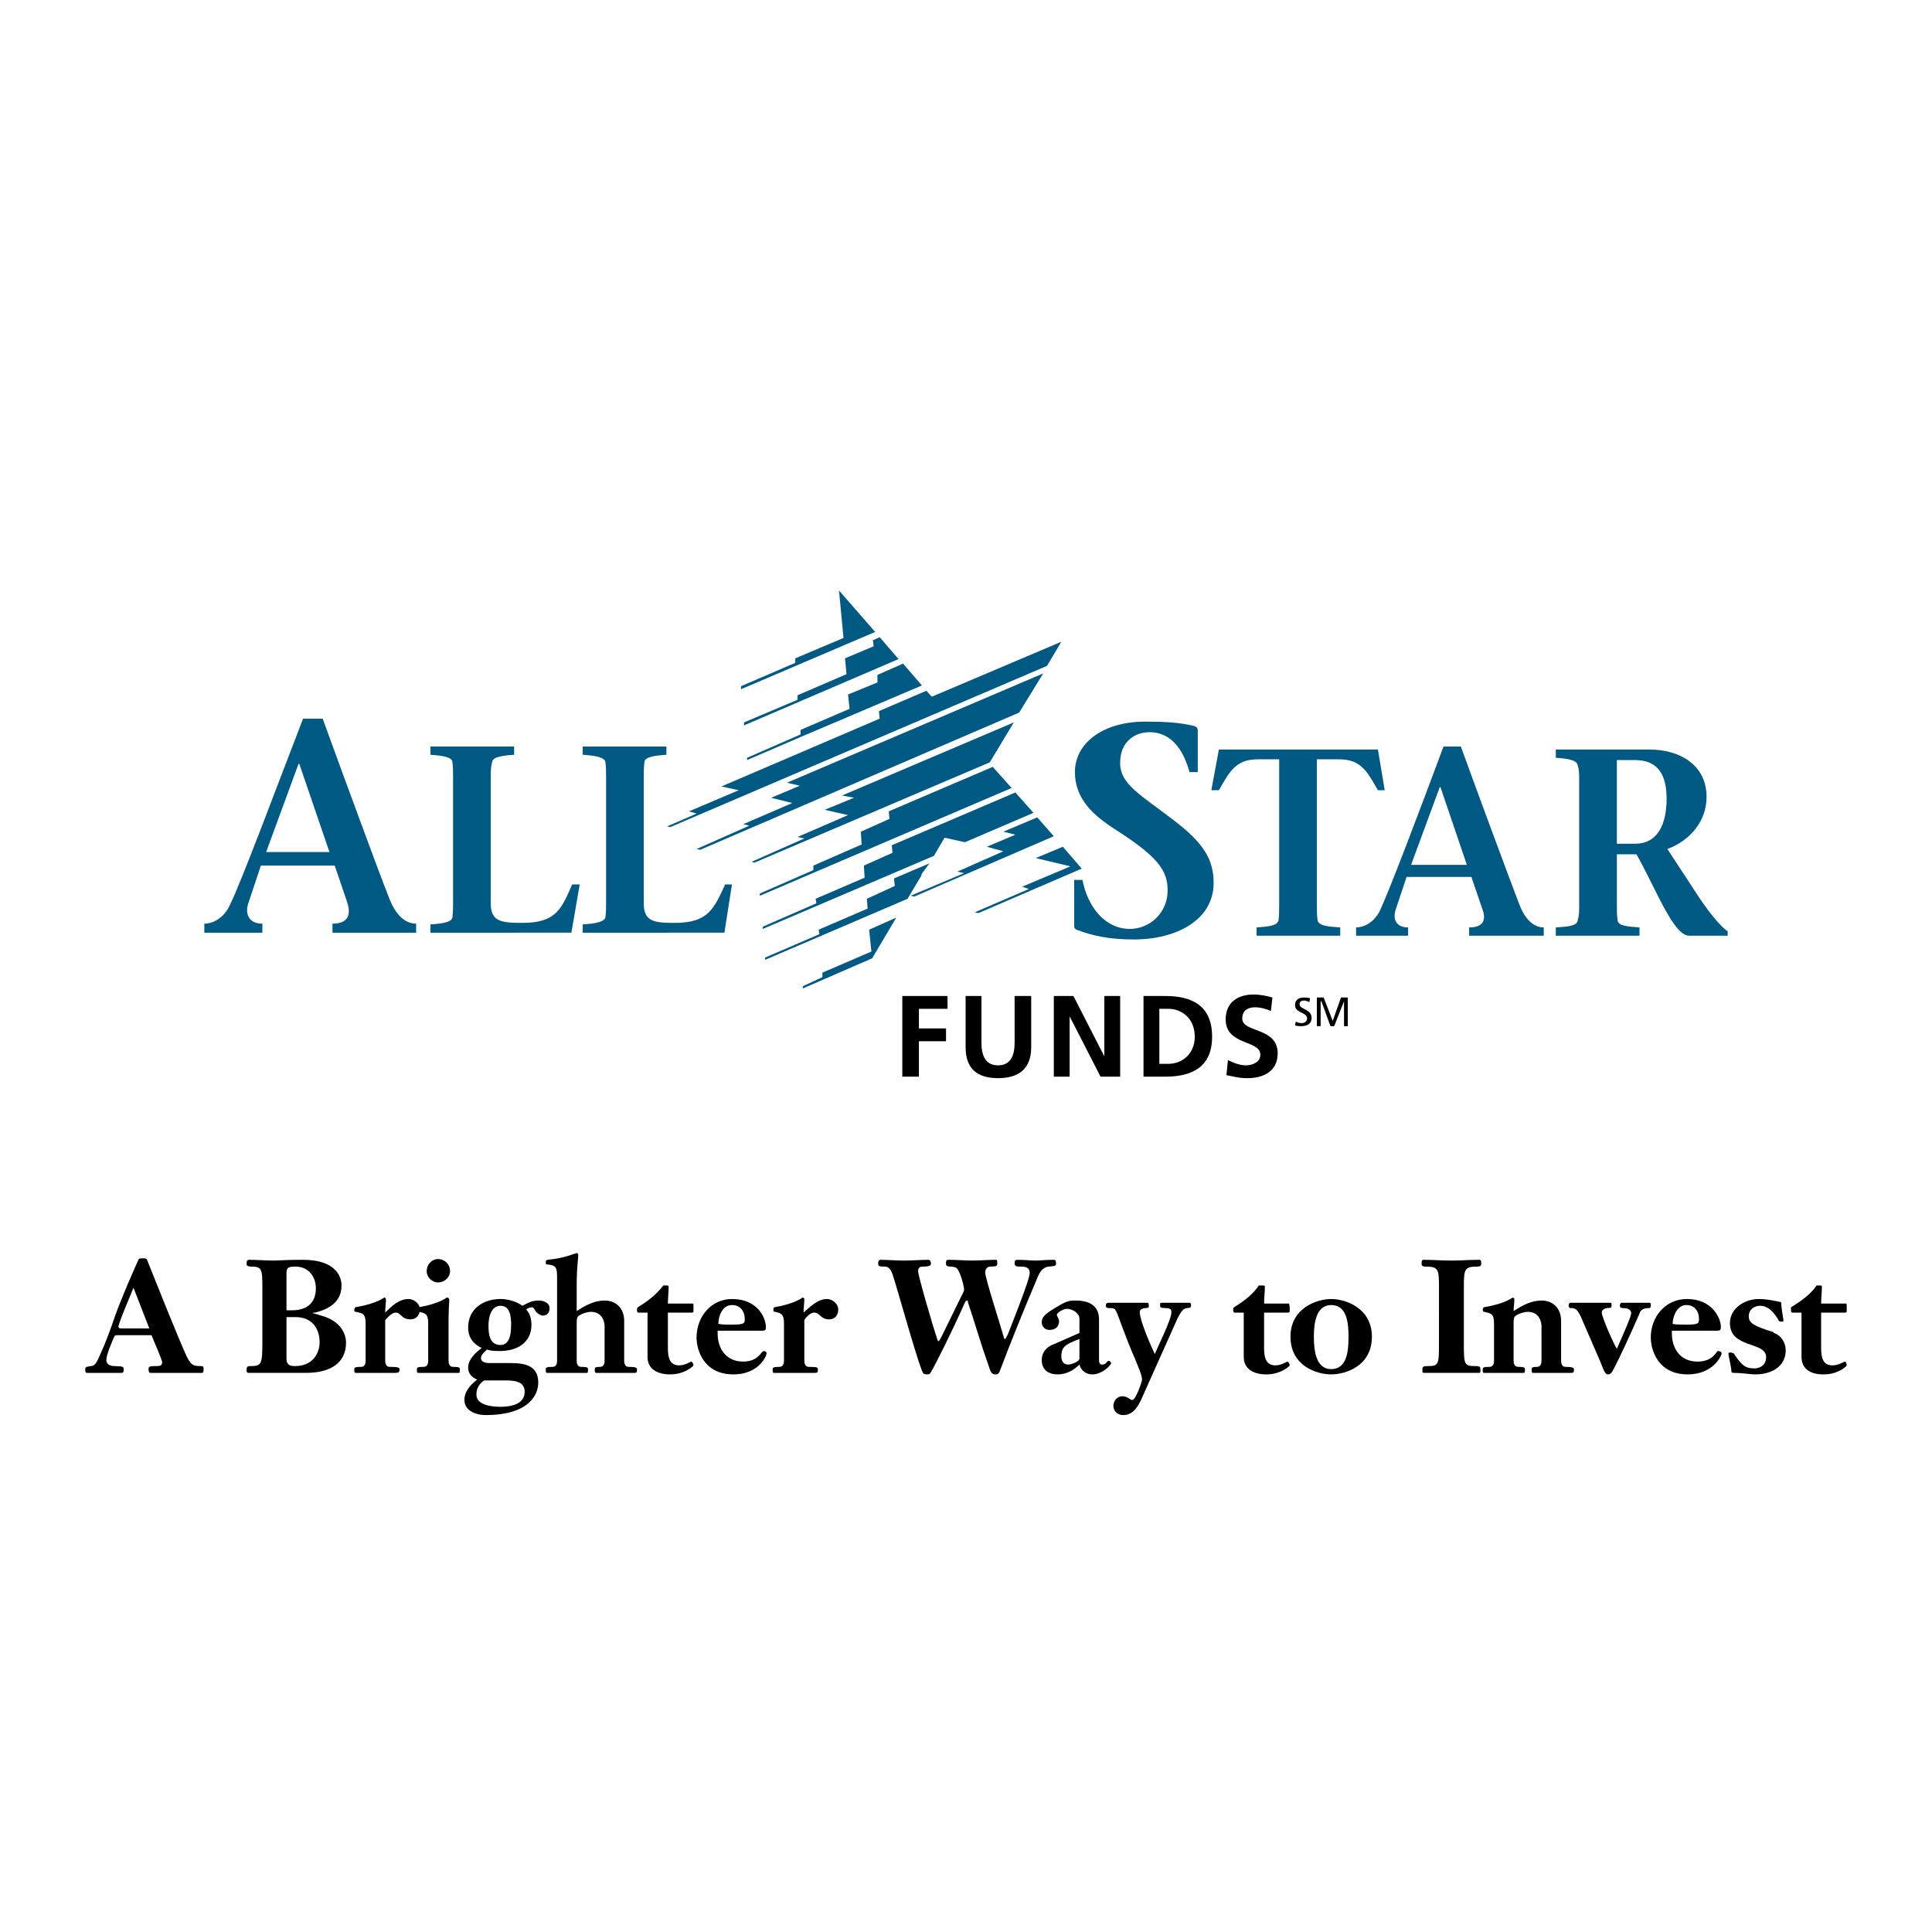 <?xml version="1.0" encoding="utf-8"?>
<!-- Generator: Adobe Illustrator 13.0.0, SVG Export Plug-In . SVG Version: 6.00 Build 14576)  -->
<!DOCTYPE svg PUBLIC "-//W3C//DTD SVG 1.0//EN" "http://www.w3.org/TR/2001/REC-SVG-20010904/DTD/svg10.dtd">
<svg version="1.0" id="Layer_1" xmlns="http://www.w3.org/2000/svg" xmlns:xlink="http://www.w3.org/1999/xlink" x="0px" y="0px"
	 width="192.756px" height="192.756px" viewBox="0 0 192.756 192.756" enable-background="new 0 0 192.756 192.756"
	 xml:space="preserve">
<g>
	<polygon fill-rule="evenodd" clip-rule="evenodd" fill="#FFFFFF" points="0,0 192.756,0 192.756,192.756 0,192.756 0,0 	"/>
	<path fill-rule="evenodd" clip-rule="evenodd" d="M15.122,133.213c0.151,0.451,1.053,2.406,1.053,2.707
		c0,0.376-0.301,0.376-0.676,0.376c-0.677,0-0.677,0.075-0.677,0.376c0,0.15,0.075,0.301,0.151,0.301h5.188
		c0.15,0,0.15-0.226,0.15-0.376s0-0.301-0.226-0.301c-0.827,0-0.978-0.075-1.429-0.902c-0.752-1.579-3.234-7.821-3.986-9.701
		c0-0.075-0.075-0.15-0.376-0.15c-0.15,0-0.376,0-0.451,0.075c-0.15,0.301-1.956,4.361-2.557,6.241
		c-0.376,1.054-0.752,2.106-1.204,3.084c-0.376,0.827-0.526,1.354-1.053,1.354c-0.451,0.075-0.526,0.075-0.526,0.376
		c0,0.226,0.075,0.301,0.15,0.301h3.459c0.226,0,0.226-0.15,0.226-0.376s-0.075-0.301-0.902-0.301c-0.602,0-0.828-0.301-0.828-0.602
		c0-0.526,0.602-1.955,0.828-2.406c0.075-0.075,0.15-0.075,0.301-0.075H15.122L15.122,133.213z M12.114,132.536
		c-0.301,0-0.301-0.151-0.301-0.151c0-0.375,1.278-3.309,1.504-3.91l1.579,4.062H12.114L12.114,132.536z"/>
	<path fill-rule="evenodd" clip-rule="evenodd" d="M28.583,127.121c0-0.602,0.075-0.752,0.902-0.752c1.278,0,2.03,0.978,2.03,2.181
		c0,0.902-0.375,2.181-2.406,2.181h-0.526V127.121L28.583,127.121z M28.583,131.407h0.902c1.579,0,2.406,1.054,2.406,2.558
		c0,0.526-0.301,2.331-2.481,2.331c-0.602,0-0.827-0.226-0.827-0.752V131.407L28.583,131.407z M26.177,133.814
		c0,2.331-0.075,2.481-1.204,2.481c-0.301,0-0.376,0.075-0.376,0.451c0,0.15,0.075,0.226,0.226,0.226h5.715
		c2.407,0,3.986-0.978,3.986-3.008c0-0.226,0-2.031-2.481-2.707c-0.677-0.227-0.827-0.227-0.827-0.227
		c0-0.074,0.15-0.074,0.226-0.074c1.504-0.377,2.632-1.129,2.632-2.708c0-0.902-0.602-2.557-3.835-2.557
		c-1.805,0-2.481,0.075-2.857,0.075c-0.903,0-1.805-0.075-2.482-0.075c-0.226,0-0.301,0.075-0.301,0.451
		c0,0.15,0.226,0.226,0.451,0.226c1.053,0,1.128,0.226,1.128,2.03V133.814L26.177,133.814z"/>
	<path fill-rule="evenodd" clip-rule="evenodd" d="M36.479,135.77c0,0.602-0.376,0.602-0.452,0.602
		c-0.602,0-0.677,0.075-0.677,0.226c0,0.301,0,0.376,0.15,0.376h3.911c0.376,0,0.451-0.075,0.451-0.376
		c0-0.15-0.15-0.226-0.978-0.226c-0.075,0-0.451,0-0.451-0.602v-4.061c0.15-0.15,0.602-0.752,1.053-0.752
		c0.526,0,0.526,0.676,1.504,0.676c0.527,0,0.902-0.451,0.902-0.978c0-0.602-0.601-1.053-1.127-1.053
		c-0.978,0-1.73,0.752-2.332,1.354c0-0.526,0.075-0.979,0.075-1.354c0-0.075-0.15-0.15-0.15-0.15c-0.075,0-0.677,0.602-2.933,0.979
		c0,0.074-0.075,0.149-0.075,0.225c0,0.15,0,0.226,0.15,0.226c0.752,0.15,0.978,0.226,0.978,1.204V135.77L36.479,135.77z"/>
	<path fill-rule="evenodd" clip-rule="evenodd" d="M42.721,135.77c0,0.602-0.375,0.602-0.451,0.602
		c-0.602,0-0.677,0.075-0.677,0.226c0,0.301,0,0.376,0.15,0.376h3.986c0.15,0,0.15-0.075,0.15-0.376c0-0.15-0.075-0.226-0.677-0.226
		c-0.075,0-0.451,0-0.451-0.602v-3.685c0-1.505,0.075-2.257,0.075-2.407c0-0.075-0.075-0.226-0.226-0.226
		c-0.075,0-0.677,0.602-2.858,0.979c-0.075,0.074-0.075,0.149-0.075,0.225c0,0.15,0,0.226,0.151,0.226
		c0.676,0.15,0.902,0.226,0.902,1.204V135.77L42.721,135.77z M42.571,126.82c0,0.602,0.526,1.128,1.128,1.128
		c0.677,0,1.203-0.526,1.203-1.128c0-0.677-0.526-1.203-1.203-1.203C43.097,125.617,42.571,126.144,42.571,126.82L42.571,126.82
		L42.571,126.82z"/>
	<path fill-rule="evenodd" clip-rule="evenodd" d="M50.392,137.725c0.902,0,1.955,0.075,1.955,1.128
		c0,1.278-1.429,1.504-2.406,1.504c-0.827,0-2.481-0.15-2.407-1.278c0-0.827,0.677-1.354,0.828-1.354H50.392L50.392,137.725z
		 M48.888,135.995c-0.226,0-0.902,0-0.902-0.526c0-0.301,0.376-0.602,0.602-0.827c0.376,0.15,0.902,0.15,1.278,0.15
		c1.729,0,3.159-0.827,3.159-2.633c0-0.526-0.151-1.128-0.527-1.504c0.151-0.15,0.376-0.225,0.602-0.225
		c0.151,0,0.226,0.225,0.376,0.45c0.15,0.15,0.451,0.377,0.677,0.377c0.451,0,0.677-0.301,0.677-0.753
		c0-0.526-0.602-0.752-1.053-0.752c-0.752,0-1.053,0.226-1.655,0.526c-0.602-0.451-1.504-0.677-2.181-0.677
		c-1.729,0-3.234,0.978-3.234,2.858c0,0.978,0.526,1.654,1.354,2.03c-0.601,0.451-1.354,1.128-1.354,1.955
		c0,0.602,0.376,0.978,0.903,1.203c-0.602,0.451-1.278,1.128-1.278,2.03c0,1.053,1.128,1.504,2.105,1.504
		c4.437,0,5.264-2.105,5.264-3.233c0-1.729-1.354-1.955-2.783-1.955H48.888L48.888,135.995z M49.94,130.279
		c0.978,0,1.053,1.128,1.053,1.88c0,0.753-0.075,2.031-1.053,2.031c-1.128,0-1.203-1.128-1.203-1.955
		C48.737,131.483,48.963,130.279,49.94,130.279L49.94,130.279L49.94,130.279z"/>
	<path fill-rule="evenodd" clip-rule="evenodd" d="M55.581,135.77c0,0.602-0.376,0.602-0.451,0.602
		c-0.602,0-0.677,0.075-0.677,0.226c0,0.301,0,0.376,0.15,0.376h3.911c0.15,0,0.15-0.075,0.15-0.376c0-0.15-0.075-0.226-0.677-0.226
		c-0.076,0-0.451,0-0.451-0.602v-3.685c0-0.227,0-0.452,0.075-0.678c0.226-0.301,0.978-0.526,1.354-0.526
		c1.053,0,1.354,0.903,1.354,1.43v3.459c0,0.602-0.376,0.602-0.451,0.602c-0.451,0-0.526,0.075-0.526,0.226
		c0,0.301,0,0.376,0.15,0.376h3.76c0.301,0,0.301-0.075,0.301-0.376c0-0.15-0.226-0.226-0.828-0.226c-0.075,0-0.451,0-0.451-0.602
		v-3.985c0-1.279-0.828-2.031-1.956-2.031c-0.978,0-1.88,0.451-2.782,1.053v-2.406c0-2.256,0.15-2.481,0.15-3.233
		c0-0.075-0.075-0.15-0.15-0.15s-1.128,0.451-2.332,0.602c-0.677,0.075-0.752,0.075-0.752,0.301c0,0.15,0,0.226,0.075,0.226
		c0.902,0.075,1.053,0.226,1.053,1.278V135.77L55.581,135.77z"/>
	<path fill-rule="evenodd" clip-rule="evenodd" d="M66.635,130.054c0-0.526,0.075-1.128,0.075-1.654c0-0.15-0.075-0.15-0.226-0.15
		c-0.226,0-0.301,0-0.301,0c-0.526,0.677-1.203,1.354-2.557,2.182c0,0.074-0.075,0.074-0.075,0.225s0,0.302,0.15,0.302h0.903v4.437
		c0,1.128,0.902,1.729,2.256,1.729c1.429,0,2.332-0.827,2.332-0.902c0-0.15-0.15-0.376-0.226-0.376s-0.602,0.376-1.204,0.376
		c-1.053,0-1.128-0.978-1.128-1.805v-3.459h2.332c0.226,0,0.226,0,0.226-0.377c0-0.376,0-0.526-0.075-0.526H66.635L66.635,130.054z"
		/>
	<path fill-rule="evenodd" clip-rule="evenodd" d="M76.111,132.762c0.226,0,0.301-0.076,0.301-0.377
		c0-0.826-0.752-2.782-3.384-2.782c-2.105,0-3.534,1.805-3.534,3.836c0,1.203,0.677,3.685,3.685,3.685
		c2.557,0,3.309-1.88,3.309-2.105c0-0.15-0.15-0.226-0.301-0.226c-0.226,0-0.526,1.053-2.03,1.053c-1.88,0-2.557-1.504-2.557-2.782
		c0-0.075,0-0.15,0-0.301H76.111L76.111,132.762z M71.674,132.085c0-0.753,0.376-1.881,1.354-1.881c0.827,0,1.279,0.602,1.279,1.429
		c0,0.452-0.15,0.526-1.429,0.526C72.501,132.159,72.05,132.159,71.674,132.085L71.674,132.085L71.674,132.085z"/>
	<path fill-rule="evenodd" clip-rule="evenodd" d="M78.217,135.77c0,0.602-0.376,0.602-0.451,0.602
		c-0.602,0-0.677,0.075-0.677,0.226c0,0.301,0,0.376,0.15,0.376h3.986c0.376,0,0.376-0.075,0.376-0.376
		c0-0.15-0.075-0.226-0.902-0.226c-0.075,0-0.451,0-0.451-0.602v-4.061c0.075-0.15,0.526-0.752,0.978-0.752
		c0.602,0,0.602,0.676,1.504,0.676c0.602,0,0.902-0.451,0.902-0.978c0-0.602-0.601-1.053-1.127-1.053
		c-0.903,0-1.655,0.752-2.332,1.354c0-0.526,0.075-0.979,0.075-1.354c0-0.075-0.15-0.15-0.15-0.15c-0.075,0-0.677,0.602-2.858,0.979
		c-0.075,0.074-0.075,0.149-0.075,0.225c0,0.15,0,0.226,0.15,0.226c0.677,0.15,0.903,0.226,0.903,1.204V135.77L78.217,135.77z"/>
	<path fill-rule="evenodd" clip-rule="evenodd" d="M93.934,133.363c-0.226,0.376-0.226,0.451-0.301,0.451
		c-0.076,0-0.151-0.226-0.151-0.301c-0.226-0.602-1.88-6.167-1.88-6.693c0-0.376,0.226-0.451,0.451-0.451
		c0.752,0,0.827-0.15,0.827-0.301s-0.075-0.376-0.226-0.376c-0.827,0-1.654,0.075-2.481,0.075c-0.752,0-1.579-0.075-2.331-0.075
		c-0.151,0-0.226,0.15-0.226,0.301c0,0.301,0,0.376,0.677,0.376c0.526,0,0.677,0.602,0.752,0.752
		c0.526,1.579,2.256,7.896,2.933,9.626c0.15,0.301,0.15,0.376,0.526,0.376c0.226,0,0.301-0.075,0.376-0.226
		c0.527-0.902,2.106-4.061,3.309-6.769c0.15-0.376,0.226-0.376,0.301-0.376s0.075,0,0.075,0.15c0.677,2.03,1.279,4.137,2.106,6.468
		c0.075,0.15,0.15,0.752,0.602,0.752c0.226,0,0.376,0,0.526-0.451c0.902-2.406,2.256-5.791,3.76-9.325
		c0.376-0.902,0.902-0.978,1.128-0.978c0.602-0.075,0.677-0.075,0.677-0.301c0-0.301-0.075-0.376-0.226-0.376
		c-0.902,0-1.354,0.075-1.805,0.075c-0.526,0-1.128-0.075-1.805-0.075c-0.226,0-0.301,0.075-0.301,0.376s0.301,0.301,0.602,0.301
		s0.902,0,0.902,0.602c0,0.301-0.075,0.827-2.181,6.167c-0.226,0.451-0.226,0.451-0.301,0.451s-0.075-0.075-0.226-0.602
		c-0.301-1.054-1.729-5.49-1.729-6.017c0-0.376,0.226-0.602,0.526-0.602c0.602,0,0.677-0.075,0.677-0.301
		c0-0.301,0-0.376-0.15-0.376c-0.752,0-1.504,0.075-2.332,0.075c-0.827,0-1.579-0.075-2.406-0.075c-0.226,0-0.226,0.15-0.226,0.376
		c0,0.15,0,0.301,0.526,0.301c0.15,0,0.451,0.075,0.526,0.15c0.376,0.301,0.752,1.88,0.752,2.105s-0.15,0.451-0.226,0.602
		L93.934,133.363L93.934,133.363z"/>
	<path fill-rule="evenodd" clip-rule="evenodd" d="M109.651,131.709c0-0.451,0-1.956-2.331-1.956c-0.603,0-0.827,0-1.956,0.678
		c-1.128,0.676-1.429,0.977-1.429,1.503c0,0.451,0.376,0.752,0.752,0.752c0.602,0,0.978-0.301,0.978-0.901
		c0-0.151-0.226-0.526-0.226-0.603c0-0.225,0.677-0.602,0.978-0.602c0.603,0,1.279,0.451,1.279,0.979v1.429l-2.558,1.128
		c-0.451,0.15-1.203,0.602-1.203,1.579s0.677,1.429,1.58,1.429c0.826,0,1.579-0.376,2.181-0.978c0.15,0.602,0.677,0.978,1.278,0.978
		c0.978,0,1.88-0.902,1.88-1.128c0-0.075-0.15-0.226-0.226-0.226c-0.226,0-0.226,0.376-0.677,0.376
		c-0.226,0-0.301-0.226-0.301-0.376V131.709L109.651,131.709z M107.696,135.318v0.226c0,0.301-0.827,0.602-1.128,0.602
		c-0.527,0-0.678-0.451-0.678-0.827c0-0.978,0.451-1.203,1.806-1.729V135.318L107.696,135.318z"/>
	<path fill-rule="evenodd" clip-rule="evenodd" d="M117.473,131.559c0.226-0.452,0.526-1.054,0.978-1.054
		c0.376,0,0.376-0.15,0.376-0.226c0-0.15,0-0.301-0.15-0.301c-0.226,0-0.526,0-1.354,0c-0.827,0-1.128,0-1.354,0
		s-0.226,0-0.226,0.226c0,0.227,0,0.301,0.526,0.301c0.603,0,0.603,0.226,0.603,0.452c0,0.676-1.354,3.384-1.655,4.136
		c-0.301-0.602-1.504-3.309-1.504-4.212c0-0.301,0.451-0.376,0.602-0.376c0.301,0,0.301-0.074,0.301-0.226
		c0-0.15,0-0.301-0.15-0.301c-0.226,0-0.602,0-2.105,0c-1.128,0-1.504,0-1.729,0c-0.301,0-0.301,0.15-0.301,0.301
		c0,0.075,0,0.226,0.301,0.226c0.602,0,0.602,0.075,0.752,0.376c0.15,0.226,0.902,2.558,1.88,4.738
		c0.15,0.451,0.677,1.504,0.677,2.03c0,0.15-0.602,2.03-0.978,2.03c-0.226,0-0.451-0.376-0.978-0.376s-0.902,0.451-0.902,0.978
		c0,0.527,0.451,0.902,0.978,0.902c1.203,0,1.654-1.203,2.181-2.406L117.473,131.559L117.473,131.559z"/>
	<path fill-rule="evenodd" clip-rule="evenodd" d="M126.12,130.054c0-0.526,0.075-1.128,0.075-1.654c0-0.15-0.075-0.15-0.225-0.15
		c-0.302,0-0.302,0-0.377,0c-0.451,0.677-1.128,1.354-2.481,2.182c-0.075,0.074-0.075,0.074-0.075,0.225s0,0.302,0.15,0.302h0.902
		v4.437c0,1.128,0.902,1.729,2.256,1.729c1.43,0,2.332-0.827,2.332-0.902c0-0.15-0.15-0.376-0.227-0.376
		c-0.074,0-0.601,0.376-1.202,0.376c-1.054,0-1.129-0.978-1.129-1.805v-3.459h2.331c0.227,0,0.227,0,0.227-0.377
		c0-0.376-0.075-0.526-0.075-0.526H126.12L126.12,130.054z"/>
	<path fill-rule="evenodd" clip-rule="evenodd" d="M132.813,137.123c1.429,0,4.062-0.827,4.062-3.76
		c0-2.858-2.633-3.761-4.062-3.761s-4.061,0.902-4.061,3.761C128.753,136.296,131.385,137.123,132.813,137.123L132.813,137.123
		L132.813,137.123z M132.813,136.597c-1.504,0-1.729-1.805-1.729-3.233c0-1.354,0.226-3.159,1.729-3.159
		c1.579,0,1.729,1.806,1.729,3.159C134.543,134.792,134.393,136.597,132.813,136.597L132.813,136.597L132.813,136.597z"/>
	<path fill-rule="evenodd" clip-rule="evenodd" d="M143.567,133.814c0,2.331,0,2.481-1.128,2.481c-0.526,0-0.526,0.075-0.526,0.451
		c0,0.15,0,0.226,0.15,0.226h5.489c0.15,0,0.15-0.075,0.15-0.226c0-0.376,0-0.451-0.526-0.451c-1.128,0-1.128-0.15-1.128-2.481
		v-5.415c0-1.805,0.075-2.03,1.354-2.03c0.226,0,0.377-0.075,0.377-0.226c0-0.376,0-0.451-0.227-0.451
		c-0.902,0-1.805,0.075-2.707,0.075c-0.978,0-1.88-0.075-2.782-0.075c-0.226,0-0.226,0.075-0.226,0.451
		c0,0.15,0.15,0.226,0.376,0.226c1.278,0,1.354,0.226,1.354,2.03V133.814L143.567,133.814z"/>
	<path fill-rule="evenodd" clip-rule="evenodd" d="M149.058,135.77c0,0.602-0.377,0.602-0.451,0.602
		c-0.602,0-0.678,0.075-0.678,0.226c0,0.301,0,0.376,0.151,0.376h3.91c0.15,0,0.15-0.075,0.15-0.376c0-0.15-0.075-0.226-0.602-0.226
		c-0.15,0-0.526,0-0.526-0.602v-3.685c0-0.227,0-0.452,0.075-0.678c0.226-0.301,0.978-0.526,1.354-0.526
		c1.053,0,1.354,0.903,1.354,1.43v3.459c0,0.602-0.376,0.602-0.451,0.602c-0.451,0-0.526,0.075-0.526,0.226
		c0,0.301,0,0.376,0.15,0.376h3.76c0.301,0,0.301-0.075,0.301-0.376c0-0.15-0.226-0.226-0.827-0.226c-0.075,0-0.451,0-0.451-0.602
		v-3.985c0-1.279-0.827-2.031-1.955-2.031c-0.978,0-1.88,0.451-2.782,1.053c0-0.375,0.075-0.827,0.075-1.203
		c0-0.075-0.15-0.15-0.15-0.15c-0.075,0-0.677,0.602-2.933,0.979c0,0.074-0.076,0.149-0.076,0.225c0,0.15,0.076,0.226,0.151,0.226
		c0.752,0.15,0.978,0.226,0.978,1.204V135.77L149.058,135.77z"/>
	<path fill-rule="evenodd" clip-rule="evenodd" d="M159.661,135.845c0.301,0.752,0.451,1.278,0.752,1.278
		c0.226,0,0.301-0.075,0.451-0.301c0.677-1.203,2.105-4.361,2.782-5.941c0.15-0.301,0.526-0.376,0.902-0.376
		c0.15,0,0.15-0.15,0.15-0.376c0-0.075,0-0.15-0.15-0.15c-0.451,0-0.902,0-1.354,0c-0.526,0-0.978,0-1.429,0
		c-0.075,0-0.15,0.15-0.15,0.301c0,0.151,0.075,0.226,0.301,0.226c0.602,0,0.827,0.226,0.827,0.526c0,0.376-1.203,3.009-1.429,3.535
		c-0.301-0.451-1.504-3.159-1.504-3.609c0-0.302,0.376-0.452,0.526-0.452c0.451,0,0.451-0.074,0.451-0.301
		c0-0.15,0-0.226-0.075-0.226c-0.752,0-1.429,0-2.105,0s-1.278,0-1.956,0c-0.075,0-0.15,0.15-0.15,0.301
		c0,0.075,0.075,0.226,0.15,0.226c0.526,0,0.678,0.075,1.053,0.827L159.661,135.845L159.661,135.845z"/>
	<path fill-rule="evenodd" clip-rule="evenodd" d="M171.317,132.762c0.301,0,0.376-0.076,0.376-0.377
		c0-0.826-0.827-2.782-3.385-2.782c-2.181,0-3.609,1.805-3.609,3.836c0,1.203,0.677,3.685,3.685,3.685
		c2.558,0,3.385-1.88,3.385-2.105c0-0.15-0.226-0.226-0.376-0.226s-0.451,1.053-2.03,1.053c-1.881,0-2.558-1.504-2.558-2.782
		c0-0.075,0-0.15,0-0.301H171.317L171.317,132.762z M166.88,132.085c0-0.753,0.451-1.881,1.354-1.881
		c0.827,0,1.278,0.602,1.278,1.429c0,0.452-0.15,0.526-1.354,0.526C167.708,132.159,167.256,132.159,166.88,132.085L166.88,132.085
		L166.88,132.085z"/>
	<path fill-rule="evenodd" clip-rule="evenodd" d="M176.957,132.912c-1.955-0.602-2.481-0.902-2.481-1.58
		c0-0.677,0.526-1.053,1.128-1.053c0.902,0,1.504,0.827,1.88,1.505c0,0.074,0.226,0.074,0.376,0.074
		c0.075,0,0.075-0.074,0.075-0.149c0-0.076-0.226-1.278-0.226-1.73c0,0,0-0.075-0.075-0.075c-0.376-0.075-1.278-0.301-2.181-0.301
		c-1.354,0-2.857,0.902-2.857,2.407c0,2.557,3.609,1.805,3.609,3.384c0,1.053-0.978,1.128-1.128,1.128
		c-0.752,0-1.203-0.075-2.105-1.504c-0.075,0-0.226-0.075-0.301-0.075c-0.15,0-0.226,0-0.226,0.075c0,0.301,0.301,1.354,0.301,1.88
		l0.15,0.075c1.053,0,1.654,0.15,2.256,0.15c1.429,0,3.008-0.677,3.008-2.406c0-0.752-0.451-1.504-1.203-1.729V132.912
		L176.957,132.912z"/>
	<path fill-rule="evenodd" clip-rule="evenodd" d="M181.695,130.054c0-0.526,0.075-1.128,0.075-1.654c0-0.15-0.075-0.15-0.226-0.15
		c-0.226,0-0.301,0-0.301,0c-0.451,0.677-1.203,1.354-2.558,2.182c0,0.074,0,0.074,0,0.225s0,0.302,0.151,0.302h0.902v4.437
		c0,1.128,0.827,1.729,2.181,1.729c1.504,0,2.331-0.827,2.331-0.902c0-0.15-0.075-0.376-0.226-0.376c0,0-0.602,0.376-1.203,0.376
		c-1.053,0-1.128-0.978-1.128-1.805v-3.459h2.331c0.226,0,0.226,0,0.226-0.377c0-0.376,0-0.526-0.075-0.526H181.695L181.695,130.054
		z"/>
	<path fill-rule="evenodd" clip-rule="evenodd" fill="#005983" d="M26.552,85.008l3.234-8.799h0.075l3.008,8.799H26.552
		L26.552,85.008z M33.396,86.361l1.203,3.535c0.451,1.278,0.226,2.256-1.429,2.256v0.903h8.348v-0.903
		c-1.279,0-2.181-1.128-2.783-2.782c-1.128-2.858-4.738-12.709-6.542-17.672h-1.956c-2.557,6.618-6.167,16.319-7.294,18.575
		c-0.602,1.354-1.73,1.88-2.557,1.88v0.903h5.791v-0.903c-1.354,0-1.805-0.978-1.354-2.181l1.203-3.61H33.396L33.396,86.361z"/>
	<path fill-rule="evenodd" clip-rule="evenodd" fill="#005983" d="M42.947,92.228c1.203-0.076,2.105-0.226,2.181-0.677
		c0.075-0.526,0.075-0.902,0.075-1.579V77.638c0-0.752,0-1.128-0.075-1.655c-0.075-0.451-0.978-0.602-2.181-0.677v-0.827h8.347
		v0.827c-1.203,0.075-2.105,0.226-2.181,0.677c-0.15,0.527-0.15,0.903-0.15,1.655v12.483c0,1.805,0.978,1.956,3.158,1.956
		c3.384,0,3.911-1.429,4.963-3.835h0.752l-0.827,4.813H42.947V92.228L42.947,92.228z"/>
	<path fill-rule="evenodd" clip-rule="evenodd" fill="#005983" d="M58.138,92.228c1.203-0.076,2.105-0.226,2.256-0.677
		c0.075-0.526,0.075-0.902,0.075-1.579V77.638c0-0.752,0-1.128-0.075-1.655c-0.15-0.451-1.053-0.602-2.256-0.677v-0.827h8.347v0.827
		c-1.203,0.075-2.105,0.226-2.181,0.677c-0.075,0.527-0.075,0.903-0.075,1.655v12.483c0,1.805,0.978,1.956,3.083,1.956
		c3.384,0,3.91-1.429,5.038-3.835h0.677l-0.752,4.813H58.138V92.228L58.138,92.228z"/>
	<path fill-rule="evenodd" clip-rule="evenodd" fill="#005983" d="M118.676,77.037c-0.526-1.956-1.655-3.986-3.986-3.986
		c-1.354,0-2.933,0.827-2.933,3.083c0,2.106,2.03,3.159,5.264,5.64c3.084,2.332,4.062,3.986,4.062,6.317
		c0,3.685-3.685,5.64-7.972,5.64c-2.481,0-4.136-0.376-5.715-0.978c-0.151-0.076-0.226-0.15-0.226-0.376v-4.587h0.826
		c0.527,2.707,2.257,4.888,4.738,4.888c1.955,0,3.76-1.579,3.76-3.835c0-1.955-0.902-3.309-5.113-6.017
		c-2.256-1.428-4.137-3.083-4.137-5.79c0-2.933,2.858-5.039,6.994-5.039c1.955,0,3.46,0.075,4.964,0.451
		c0.226,0.076,0.301,0.301,0.301,0.452v4.136H118.676L118.676,77.037z"/>
	<path fill-rule="evenodd" clip-rule="evenodd" fill="#005983" d="M131.385,90.272c0,0.677,0,1.053,0.075,1.579
		c0.15,0.526,1.053,0.602,2.256,0.677v0.827h-8.348v-0.827c1.129-0.076,2.03-0.151,2.182-0.677c0.075-0.526,0.075-0.902,0.075-1.579
		V75.758h-2.182c-2.256,0-2.857,1.428-3.835,3.083h-0.752l0.752-4.061h15.867l0.678,4.061h-0.678
		c-0.978-1.655-1.579-3.083-3.835-3.083h-2.256V90.272L131.385,90.272z"/>
	<path fill-rule="evenodd" clip-rule="evenodd" fill="#005983" d="M140.785,86.286l2.857-7.746h0.075l2.632,7.746H140.785
		L140.785,86.286z M146.801,87.49l1.053,3.083c0.452,1.128,0.227,1.956-1.278,1.956v0.827h7.445v-0.827
		c-1.128,0-1.955-0.978-2.481-2.407c-0.978-2.557-4.212-11.28-5.791-15.642h-1.729c-2.181,5.866-5.415,14.439-6.392,16.47
		c-0.603,1.128-1.58,1.579-2.332,1.579v0.827h5.189v-0.827c-1.203,0-1.579-0.827-1.203-1.88l1.053-3.158H146.801L146.801,87.49z"/>
	<path fill-rule="evenodd" clip-rule="evenodd" fill="#005983" d="M161.315,75.833h1.805c1.88,0,3.158,0.978,3.158,3.835
		c0,2.482-0.827,4.512-3.158,4.512h-1.805V75.833L161.315,75.833z M155.224,75.607c1.203,0.075,2.106,0.226,2.181,0.752
		c0.15,0.452,0.15,0.827,0.15,1.58v12.333c0,0.677,0,1.053-0.15,1.579c-0.074,0.526-0.978,0.602-2.181,0.677v0.827h8.348v-0.827
		c-1.128-0.076-2.105-0.151-2.181-0.677s-0.075-0.902-0.075-1.579v-5.039h1.955c2.03,3.61,3.685,8.122,5.265,8.122h3.835v-0.452
		c-0.752-0.451-2.105-2.181-3.309-4.061l-2.708-4.136c2.256-0.827,3.911-2.782,3.911-5.189c0-3.233-2.708-4.738-5.716-4.738h-9.325
		V75.607L155.224,75.607z"/>
	<polygon fill-rule="evenodd" clip-rule="evenodd" fill="#005983" points="101.153,72.073 84.007,79.368 85.21,79.593 
		82.277,80.796 84.609,81.323 79.57,83.504 80.247,83.654 74.983,85.985 75.284,86.061 98.747,76.059 101.153,72.073 	"/>
	<polygon fill-rule="evenodd" clip-rule="evenodd" fill="#005983" points="100.928,78.616 99.048,76.51 88.67,80.947 88.745,81.699 
		85.887,82.978 85.962,84.256 81.149,86.361 81.149,86.812 75.81,89.144 75.81,89.37 100.928,78.616 	"/>
	<polygon fill-rule="evenodd" clip-rule="evenodd" fill="#005983" points="91.979,68.388 90.099,66.208 87.542,67.335 
		87.542,68.087 84.609,69.291 84.759,70.72 79.871,72.825 79.871,73.276 74.532,75.607 74.532,75.833 79.946,73.502 79.946,73.502 
		91.979,68.388 	"/>
	<polygon fill-rule="evenodd" clip-rule="evenodd" fill="#005983" points="104.086,67.185 78.518,78.089 79.796,78.39 
		76.938,79.593 79.044,80.12 74.156,82.226 74.757,82.376 69.493,84.707 69.869,84.782 101.68,71.095 104.086,67.185 	"/>
	<polygon fill-rule="evenodd" clip-rule="evenodd" fill="#005983" points="87.767,63.575 87.09,63.876 87.166,64.478 84.308,65.681 
		84.458,67.26 79.57,69.366 79.57,69.817 74.231,72.073 74.231,72.374 89.647,65.756 87.767,63.575 	"/>
	<polygon fill-rule="evenodd" clip-rule="evenodd" fill="#005983" points="101.304,79.067 88.971,84.331 89.046,85.083 
		86.188,86.361 86.263,87.564 81.375,89.67 81.45,90.122 76.111,92.453 76.111,92.678 93.182,85.384 94.235,83.579 96.265,84.03 
		103.108,81.098 101.304,79.067 	"/>
	<polygon fill-rule="evenodd" clip-rule="evenodd" fill="#005983" points="87.316,63.049 83.706,58.913 84.157,63.65 79.345,65.681 
		79.345,66.132 73.93,68.463 73.93,68.764 87.316,63.049 	"/>
	<polygon fill-rule="evenodd" clip-rule="evenodd" fill="#005983" points="87.015,95.611 89.422,91.55 86.714,92.754 86.94,94.935 
		82.052,97.041 82.052,97.491 80.097,98.394 80.097,98.619 87.015,95.611 87.015,95.611 87.015,95.611 87.015,95.611 87.015,95.611 
			"/>
	<polygon fill-rule="evenodd" clip-rule="evenodd" fill="#005983" points="92.73,86.136 89.196,87.64 89.271,88.392 86.489,89.67 
		86.564,90.648 81.676,92.754 81.751,93.205 76.336,95.536 76.336,95.762 90.55,89.67 91.979,87.264 91.903,87.264 92.73,86.136 	
		"/>
	<polygon fill-rule="evenodd" clip-rule="evenodd" fill="#005983" points="107.922,86.663 107.922,86.663 106.041,84.481 
		103.334,85.609 106.794,86.437 101.98,88.467 102.657,88.693 97.243,91.024 97.619,91.099 107.922,86.663 	"/>
	<polygon fill-rule="evenodd" clip-rule="evenodd" fill="#005983" points="105.891,64.026 92.956,69.516 92.956,69.516 
		92.956,69.516 92.43,68.915 87.692,70.945 87.767,71.697 71.975,78.465 73.705,78.841 68.741,80.947 69.493,81.172 66.561,82.451 
		66.861,82.526 104.462,66.433 105.891,64.026 	"/>
	<polygon fill-rule="evenodd" clip-rule="evenodd" fill="#005983" points="105.139,83.429 103.484,81.548 100.101,82.978 
		101.304,83.278 98.446,84.481 100.101,84.933 95.513,86.963 96.19,87.113 90.851,89.37 91.227,89.445 105.139,83.429 	"/>
	<path fill-rule="evenodd" clip-rule="evenodd" d="M130.633,99.973c-0.226-0.074-0.301-0.149-0.526-0.149s-0.451,0.075-0.451,0.376
		c0,0.525,1.203,0.451,1.203,1.354c0,0.602-0.451,0.827-1.053,0.827c-0.226,0-0.376,0-0.602-0.075l0.075-0.376
		c0.15,0.075,0.376,0.15,0.602,0.15s0.526-0.15,0.526-0.451c0-0.677-1.203-0.526-1.203-1.354c0-0.526,0.376-0.752,0.902-0.752
		c0.15,0,0.376,0,0.602,0.076L130.633,99.973L130.633,99.973z"/>
	<polygon fill-rule="evenodd" clip-rule="evenodd" points="131.385,99.521 132.062,99.521 132.964,101.854 133.791,99.521 
		134.468,99.521 134.468,102.38 134.092,102.38 134.092,99.898 134.092,99.898 133.114,102.38 132.738,102.38 131.836,99.898 
		131.761,99.898 131.761,102.38 131.385,102.38 131.385,99.521 	"/>
	<polygon fill-rule="evenodd" clip-rule="evenodd" points="90.023,99.371 94.535,99.371 94.535,100.65 91.678,100.65 
		91.678,102.605 94.385,102.605 94.385,103.884 91.678,103.884 91.678,107.418 90.023,107.418 90.023,99.371 	"/>
	<path fill-rule="evenodd" clip-rule="evenodd" d="M96.34,99.371h1.58v4.663c0,1.354,0.451,2.256,1.654,2.256
		s1.654-0.902,1.654-2.256v-4.663h1.654v5.114c0,2.181-1.278,3.083-3.309,3.083s-3.234-0.902-3.234-3.083V99.371L96.34,99.371z"/>
	<polygon fill-rule="evenodd" clip-rule="evenodd" points="105.139,99.371 107.095,99.371 110.178,105.388 110.178,105.388 
		110.178,99.371 111.757,99.371 111.757,107.418 109.802,107.418 106.718,101.402 106.718,101.402 106.718,107.418 105.139,107.418 
		105.139,99.371 	"/>
	<path fill-rule="evenodd" clip-rule="evenodd" d="M115.667,100.65h0.902c1.354,0,2.633,0.978,2.633,2.782
		c0,1.729-1.278,2.707-2.633,2.707h-0.902V100.65L115.667,100.65z M114.088,107.418h2.181c2.482,0,4.663-0.827,4.663-3.985
		c0-3.233-2.181-4.062-4.663-4.062h-2.181V107.418L114.088,107.418z"/>
	<path fill-rule="evenodd" clip-rule="evenodd" d="M126.797,100.876c-0.451-0.226-1.053-0.377-1.579-0.377
		c-0.602,0-1.278,0.226-1.278,1.129c0,1.429,3.534,0.827,3.534,3.459c0,1.805-1.429,2.481-3.008,2.481
		c-0.902,0-1.278-0.15-2.105-0.301l0.15-1.504c0.602,0.301,1.203,0.526,1.805,0.526s1.429-0.301,1.429-1.053
		c0-1.504-3.459-0.902-3.459-3.534c0-1.805,1.354-2.482,2.782-2.482c0.677,0,1.354,0.15,1.88,0.301L126.797,100.876L126.797,100.876
		z"/>
</g>
</svg>
